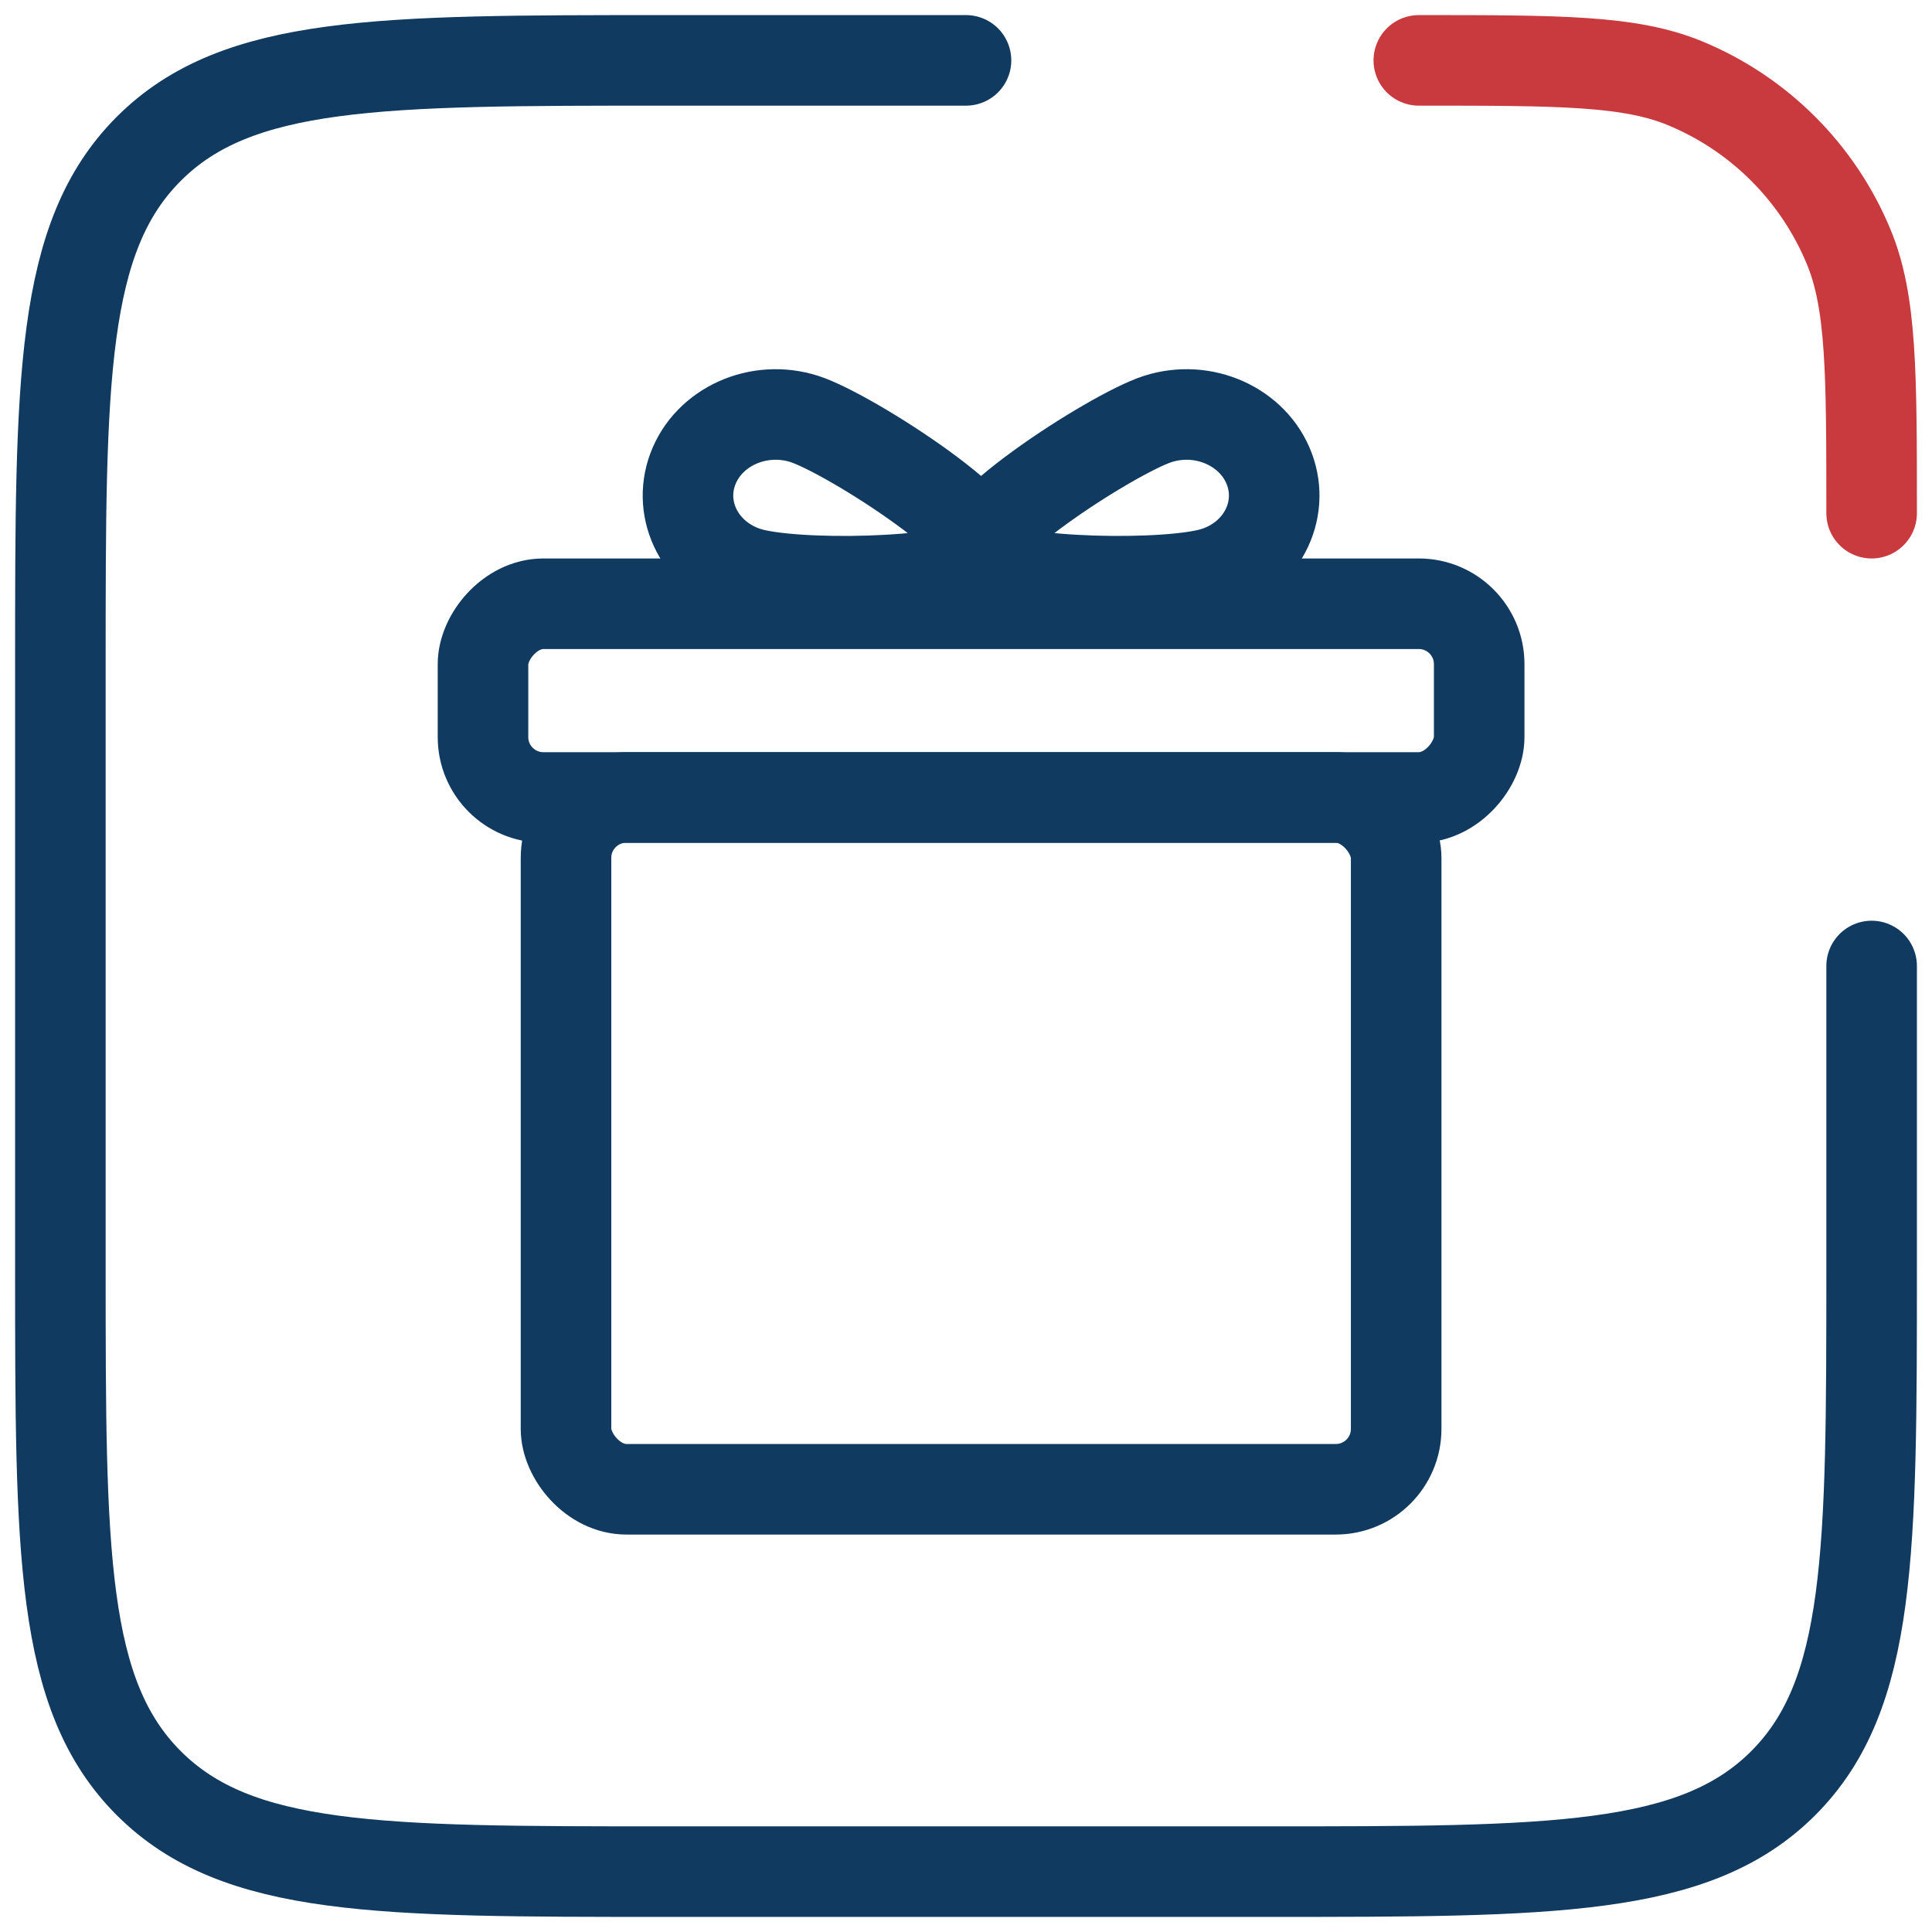 <?xml version="1.0" encoding="UTF-8"?> <svg xmlns="http://www.w3.org/2000/svg" width="64" height="64" viewBox="0 0 64 64" fill="none"><path d="M62 32V42C62 51.428 62 56.142 59.071 59.071C56.142 62 51.428 62 42 62H22C12.572 62 7.858 62 4.929 59.071C2 56.142 2 51.428 2 42V22C2 12.572 2 7.858 4.929 4.929C7.858 2 12.572 2 22 2H32" stroke="#113A60" stroke-width="3" stroke-linecap="round" stroke-linejoin="round"></path><path d="M47 2V2C51.659 2 53.989 2 55.827 2.761C58.277 3.776 60.224 5.723 61.239 8.173C62 10.011 62 12.341 62 17V17" stroke="#C93A3F" stroke-width="3" stroke-linecap="round" stroke-linejoin="round"></path><rect x="18.75" y="26.417" width="27.5" height="22.917" rx="2" stroke="#113A60" stroke-width="3" stroke-miterlimit="10" stroke-linecap="round"></rect><rect width="33" height="6.417" rx="2" transform="matrix(1 0 0 -1 16 26.417)" stroke="#113A60" stroke-width="3" stroke-miterlimit="10" stroke-linecap="round"></rect><path d="M32.556 18.613C31.513 19.345 26.26 19.438 24.744 18.953C23.229 18.468 22.426 16.938 22.951 15.537C23.476 14.136 25.13 13.393 26.646 13.879C28.161 14.364 33.599 17.881 32.556 18.613Z" stroke="#113A60" stroke-width="3" stroke-miterlimit="10" stroke-linecap="round"></path><path d="M32.444 18.613C33.487 19.345 38.74 19.438 40.256 18.953C41.771 18.468 42.574 16.938 42.049 15.537C41.524 14.136 39.87 13.393 38.354 13.879C36.839 14.364 31.401 17.881 32.444 18.613Z" stroke="#113A60" stroke-width="3" stroke-miterlimit="10" stroke-linecap="round"></path></svg> 